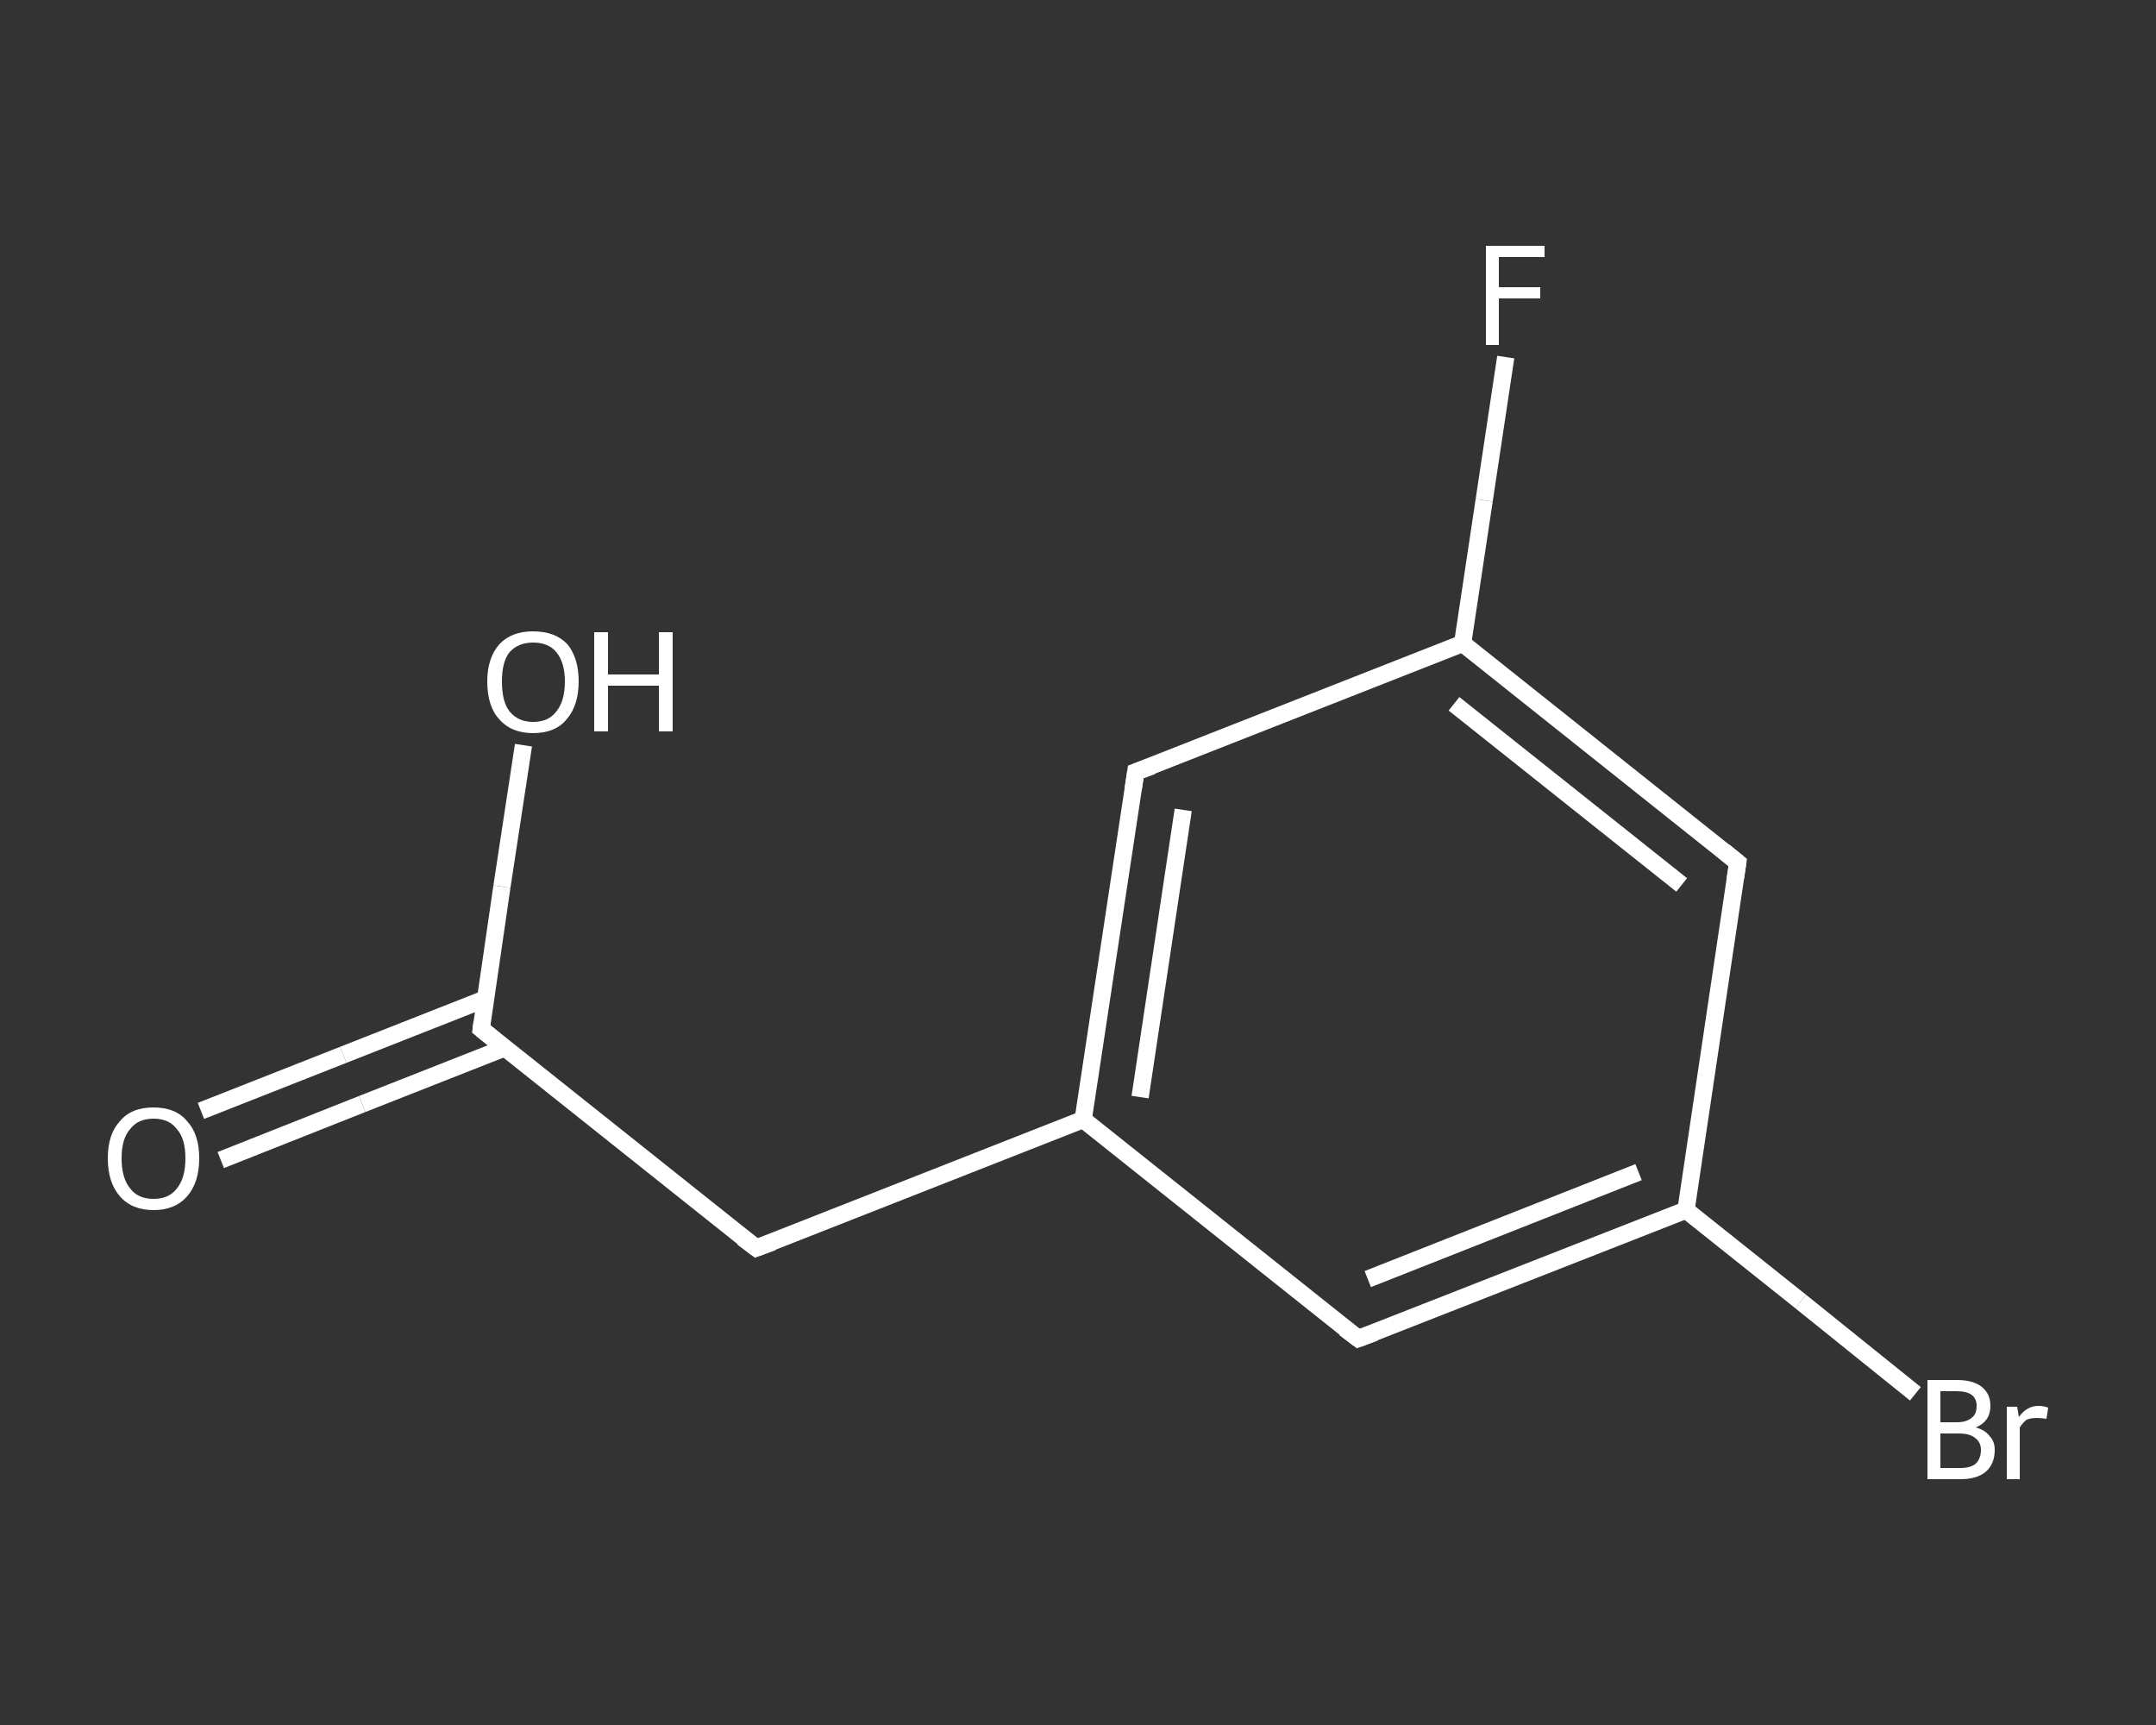 <?xml version='1.0' encoding='iso-8859-1'?>
<svg version='1.1' baseProfile='full'
              xmlns='http://www.w3.org/2000/svg'
                      xmlns:rdkit='http://www.rdkit.org/xml'
                      xmlns:xlink='http://www.w3.org/1999/xlink'
                  xml:space='preserve'
width='250px' height='200px' viewBox='0 0 250 200'>
<rect x="0" y="0" width="250" height="200" fill="#333333" stroke="none"/>
<!-- END OF HEADER -->
<rect style='opacity:1.0;fill:transparent;stroke:none' width='250.0' height='200.0' x='0.0' y='0.0'> </rect>
<path class='bond-0 atom-0 atom-1' d='M 23.3,128.8 L 39.8,122.3' style='fill:none;fill-rule:evenodd;stroke:#FFFFFF;stroke-width:2.0px;stroke-linecap:butt;stroke-linejoin:miter;stroke-opacity:1' />
<path class='bond-0 atom-0 atom-1' d='M 39.8,122.3 L 56.3,115.8' style='fill:none;fill-rule:evenodd;stroke:#FFFFFF;stroke-width:2.0px;stroke-linecap:butt;stroke-linejoin:miter;stroke-opacity:1' />
<path class='bond-0 atom-0 atom-1' d='M 25.6,134.5 L 42.0,128.0' style='fill:none;fill-rule:evenodd;stroke:#FFFFFF;stroke-width:2.0px;stroke-linecap:butt;stroke-linejoin:miter;stroke-opacity:1' />
<path class='bond-0 atom-0 atom-1' d='M 42.0,128.0 L 58.5,121.5' style='fill:none;fill-rule:evenodd;stroke:#FFFFFF;stroke-width:2.0px;stroke-linecap:butt;stroke-linejoin:miter;stroke-opacity:1' />
<path class='bond-1 atom-1 atom-2' d='M 55.8,119.3 L 58.2,102.8' style='fill:none;fill-rule:evenodd;stroke:#FFFFFF;stroke-width:2.0px;stroke-linecap:butt;stroke-linejoin:miter;stroke-opacity:1' />
<path class='bond-1 atom-1 atom-2' d='M 58.2,102.8 L 60.7,86.4' style='fill:none;fill-rule:evenodd;stroke:#FFFFFF;stroke-width:2.0px;stroke-linecap:butt;stroke-linejoin:miter;stroke-opacity:1' />
<path class='bond-2 atom-1 atom-3' d='M 55.8,119.3 L 87.7,144.7' style='fill:none;fill-rule:evenodd;stroke:#FFFFFF;stroke-width:2.0px;stroke-linecap:butt;stroke-linejoin:miter;stroke-opacity:1' />
<path class='bond-3 atom-3 atom-4' d='M 87.7,144.7 L 125.6,129.8' style='fill:none;fill-rule:evenodd;stroke:#FFFFFF;stroke-width:2.0px;stroke-linecap:butt;stroke-linejoin:miter;stroke-opacity:1' />
<path class='bond-4 atom-4 atom-5' d='M 125.6,129.8 L 131.7,89.5' style='fill:none;fill-rule:evenodd;stroke:#FFFFFF;stroke-width:2.0px;stroke-linecap:butt;stroke-linejoin:miter;stroke-opacity:1' />
<path class='bond-4 atom-4 atom-5' d='M 132.2,127.2 L 137.2,93.9' style='fill:none;fill-rule:evenodd;stroke:#FFFFFF;stroke-width:2.0px;stroke-linecap:butt;stroke-linejoin:miter;stroke-opacity:1' />
<path class='bond-5 atom-5 atom-6' d='M 131.7,89.5 L 169.6,74.6' style='fill:none;fill-rule:evenodd;stroke:#FFFFFF;stroke-width:2.0px;stroke-linecap:butt;stroke-linejoin:miter;stroke-opacity:1' />
<path class='bond-6 atom-6 atom-7' d='M 169.6,74.6 L 172.1,58.0' style='fill:none;fill-rule:evenodd;stroke:#FFFFFF;stroke-width:2.0px;stroke-linecap:butt;stroke-linejoin:miter;stroke-opacity:1' />
<path class='bond-6 atom-6 atom-7' d='M 172.1,58.0 L 174.6,41.4' style='fill:none;fill-rule:evenodd;stroke:#FFFFFF;stroke-width:2.0px;stroke-linecap:butt;stroke-linejoin:miter;stroke-opacity:1' />
<path class='bond-7 atom-6 atom-8' d='M 169.6,74.6 L 201.5,100.0' style='fill:none;fill-rule:evenodd;stroke:#FFFFFF;stroke-width:2.0px;stroke-linecap:butt;stroke-linejoin:miter;stroke-opacity:1' />
<path class='bond-7 atom-6 atom-8' d='M 168.6,81.6 L 195.0,102.6' style='fill:none;fill-rule:evenodd;stroke:#FFFFFF;stroke-width:2.0px;stroke-linecap:butt;stroke-linejoin:miter;stroke-opacity:1' />
<path class='bond-8 atom-8 atom-9' d='M 201.5,100.0 L 195.5,140.3' style='fill:none;fill-rule:evenodd;stroke:#FFFFFF;stroke-width:2.0px;stroke-linecap:butt;stroke-linejoin:miter;stroke-opacity:1' />
<path class='bond-9 atom-9 atom-10' d='M 195.5,140.3 L 208.8,150.9' style='fill:none;fill-rule:evenodd;stroke:#FFFFFF;stroke-width:2.0px;stroke-linecap:butt;stroke-linejoin:miter;stroke-opacity:1' />
<path class='bond-9 atom-9 atom-10' d='M 208.8,150.9 L 222.1,161.6' style='fill:none;fill-rule:evenodd;stroke:#FFFFFF;stroke-width:2.0px;stroke-linecap:butt;stroke-linejoin:miter;stroke-opacity:1' />
<path class='bond-10 atom-9 atom-11' d='M 195.5,140.3 L 157.5,155.2' style='fill:none;fill-rule:evenodd;stroke:#FFFFFF;stroke-width:2.0px;stroke-linecap:butt;stroke-linejoin:miter;stroke-opacity:1' />
<path class='bond-10 atom-9 atom-11' d='M 190.0,135.9 L 158.6,148.3' style='fill:none;fill-rule:evenodd;stroke:#FFFFFF;stroke-width:2.0px;stroke-linecap:butt;stroke-linejoin:miter;stroke-opacity:1' />
<path class='bond-11 atom-11 atom-4' d='M 157.5,155.2 L 125.6,129.8' style='fill:none;fill-rule:evenodd;stroke:#FFFFFF;stroke-width:2.0px;stroke-linecap:butt;stroke-linejoin:miter;stroke-opacity:1' />
<path d='M 55.9,118.5 L 55.8,119.3 L 57.4,120.6' style='fill:none;stroke:#FFFFFF;stroke-width:2.0px;stroke-linecap:butt;stroke-linejoin:miter;stroke-opacity:1;' />
<path d='M 86.1,143.5 L 87.7,144.7 L 89.6,144.0' style='fill:none;stroke:#FFFFFF;stroke-width:2.0px;stroke-linecap:butt;stroke-linejoin:miter;stroke-opacity:1;' />
<path d='M 131.4,91.5 L 131.7,89.5 L 133.6,88.8' style='fill:none;stroke:#FFFFFF;stroke-width:2.0px;stroke-linecap:butt;stroke-linejoin:miter;stroke-opacity:1;' />
<path d='M 199.9,98.7 L 201.5,100.0 L 201.2,102.0' style='fill:none;stroke:#FFFFFF;stroke-width:2.0px;stroke-linecap:butt;stroke-linejoin:miter;stroke-opacity:1;' />
<path d='M 159.4,154.5 L 157.5,155.2 L 155.9,154.0' style='fill:none;stroke:#FFFFFF;stroke-width:2.0px;stroke-linecap:butt;stroke-linejoin:miter;stroke-opacity:1;' />
<path class='atom-0' d='M 12.5 134.3
Q 12.5 131.5, 13.9 130.0
Q 15.2 128.4, 17.8 128.4
Q 20.4 128.4, 21.7 130.0
Q 23.1 131.5, 23.1 134.3
Q 23.1 137.1, 21.7 138.7
Q 20.3 140.3, 17.8 140.3
Q 15.3 140.3, 13.9 138.7
Q 12.5 137.1, 12.5 134.3
M 17.8 139.0
Q 19.6 139.0, 20.5 137.8
Q 21.5 136.6, 21.5 134.3
Q 21.5 132.0, 20.5 130.9
Q 19.6 129.7, 17.8 129.7
Q 16.0 129.7, 15.1 130.9
Q 14.1 132.0, 14.1 134.3
Q 14.1 136.6, 15.1 137.8
Q 16.0 139.0, 17.8 139.0
' fill='#FFFFFF'/>
<path class='atom-2' d='M 56.5 79.0
Q 56.5 76.3, 57.9 74.7
Q 59.3 73.2, 61.8 73.2
Q 64.4 73.2, 65.8 74.7
Q 67.1 76.3, 67.1 79.0
Q 67.1 81.8, 65.7 83.4
Q 64.4 85.0, 61.8 85.0
Q 59.3 85.0, 57.9 83.4
Q 56.5 81.9, 56.5 79.0
M 61.8 83.7
Q 63.6 83.7, 64.5 82.5
Q 65.5 81.3, 65.5 79.0
Q 65.5 76.8, 64.5 75.6
Q 63.6 74.5, 61.8 74.5
Q 60.1 74.5, 59.1 75.6
Q 58.2 76.7, 58.2 79.0
Q 58.2 81.4, 59.1 82.5
Q 60.1 83.7, 61.8 83.7
' fill='#FFFFFF'/>
<path class='atom-2' d='M 68.9 73.3
L 70.5 73.3
L 70.5 78.2
L 76.4 78.2
L 76.4 73.3
L 78.0 73.3
L 78.0 84.8
L 76.4 84.8
L 76.4 79.5
L 70.5 79.5
L 70.5 84.8
L 68.9 84.8
L 68.9 73.3
' fill='#FFFFFF'/>
<path class='atom-7' d='M 172.3 28.5
L 179.1 28.5
L 179.1 29.8
L 173.8 29.8
L 173.8 33.3
L 178.6 33.3
L 178.6 34.6
L 173.8 34.6
L 173.8 40.0
L 172.3 40.0
L 172.3 28.5
' fill='#FFFFFF'/>
<path class='atom-10' d='M 229.1 165.5
Q 230.2 165.8, 230.7 166.5
Q 231.3 167.1, 231.3 168.1
Q 231.3 169.7, 230.3 170.6
Q 229.3 171.5, 227.3 171.5
L 223.5 171.5
L 223.5 160.0
L 226.9 160.0
Q 228.8 160.0, 229.8 160.8
Q 230.8 161.6, 230.8 163.0
Q 230.8 164.8, 229.1 165.5
M 225.0 161.3
L 225.0 164.9
L 226.9 164.9
Q 228.0 164.9, 228.6 164.4
Q 229.2 164.0, 229.2 163.0
Q 229.2 161.3, 226.9 161.3
L 225.0 161.3
M 227.3 170.2
Q 228.5 170.2, 229.1 169.7
Q 229.7 169.1, 229.7 168.1
Q 229.7 167.2, 229.0 166.7
Q 228.4 166.2, 227.1 166.2
L 225.0 166.2
L 225.0 170.2
L 227.3 170.2
' fill='#FFFFFF'/>
<path class='atom-10' d='M 233.9 163.1
L 234.1 164.3
Q 235.0 163.0, 236.4 163.0
Q 236.9 163.0, 237.5 163.2
L 237.3 164.5
Q 236.6 164.4, 236.2 164.4
Q 235.5 164.4, 235.0 164.6
Q 234.6 164.9, 234.2 165.5
L 234.2 171.5
L 232.7 171.5
L 232.7 163.1
L 233.9 163.1
' fill='#FFFFFF'/>
</svg>
